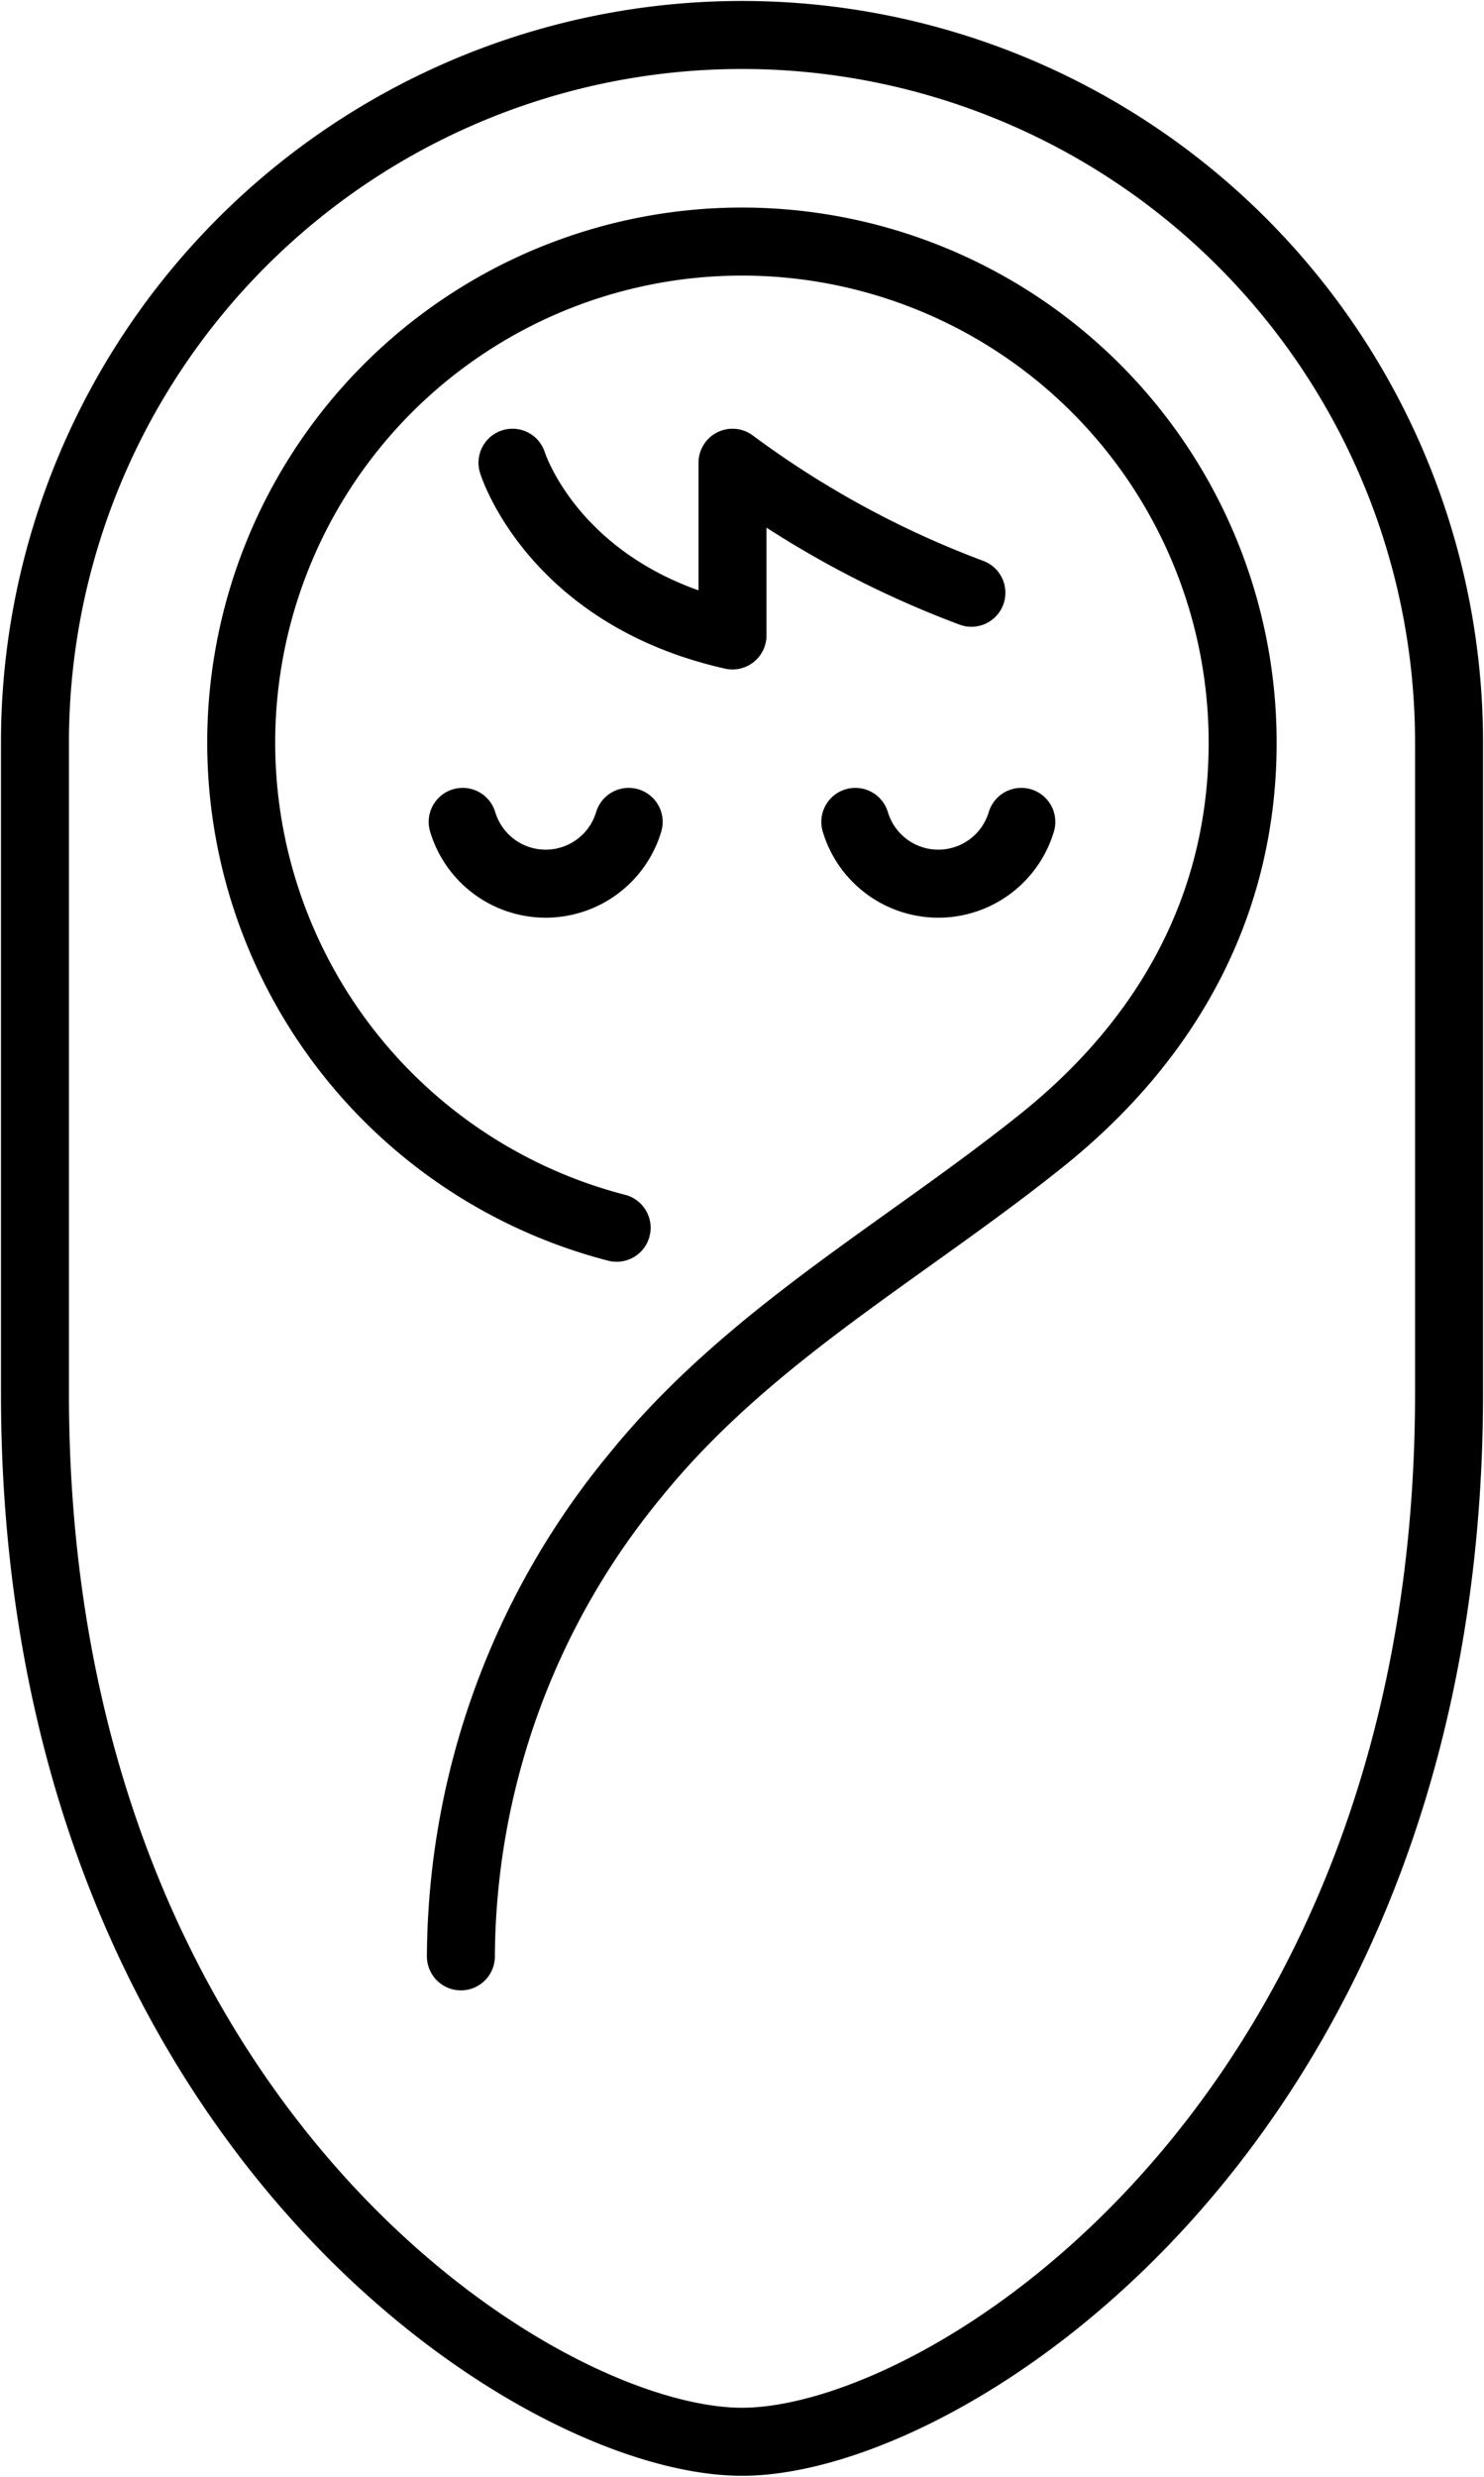 <svg xmlns="http://www.w3.org/2000/svg" xmlns:xlink="http://www.w3.org/1999/xlink" width="53.961" height="90" viewBox="0 0 53.961 90">
  <defs>
    <clipPath id="clip-path">
      <rect id="長方形_1587" data-name="長方形 1587" width="53.961" height="90" fill="none"/>
    </clipPath>
  </defs>
  <g id="グループ_797" data-name="グループ 797" transform="translate(0 0)">
    <g id="グループ_796" data-name="グループ 796" transform="translate(0 0)" clip-path="url(#clip-path)">
      <path id="パス_89" data-name="パス 89" d="M26.946,1.236a25.71,25.71,0,0,0-25.71,25.71V50.6c0,26.362,18.154,38.092,25.71,38.092S52.655,76.963,52.655,50.6V26.946A25.71,25.71,0,0,0,26.946,1.236Z" transform="translate(0.035 0.035)" fill="none" stroke="#000" stroke-linecap="round" stroke-linejoin="round" stroke-width="2.472"/>
      <path id="パス_90" data-name="パス 90" d="M22.18,44.371a18.207,18.207,0,1,1,22.763-17.63c0,5.943-2.76,10.818-7.31,14.459C32.6,45.23,27.01,48.267,22.885,53.34a27.662,27.662,0,0,0-6.368,17.506" transform="translate(0.242 0.242)" fill="none" stroke="#000" stroke-linecap="round" stroke-linejoin="round" stroke-width="2.472"/>
      <path id="パス_91" data-name="パス 91" d="M18.121,16.351s1.49,4.816,8,6.275V16.351a35.318,35.318,0,0,0,8.687,4.724" transform="translate(0.514 0.464)" fill="none" stroke="#000" stroke-linecap="round" stroke-linejoin="round" stroke-width="2.472"/>
      <path id="パス_92" data-name="パス 92" d="M16.36,29.041a3.151,3.151,0,0,0,6.036,0" transform="translate(0.464 0.824)" fill="none" stroke="#000" stroke-linecap="round" stroke-linejoin="round" stroke-width="2.472"/>
      <path id="パス_93" data-name="パス 93" d="M30.243,29.041a3.151,3.151,0,0,0,6.036,0" transform="translate(0.858 0.824)" fill="none" stroke="#000" stroke-linecap="round" stroke-linejoin="round" stroke-width="2.472"/>
    </g>
  </g>
</svg>
